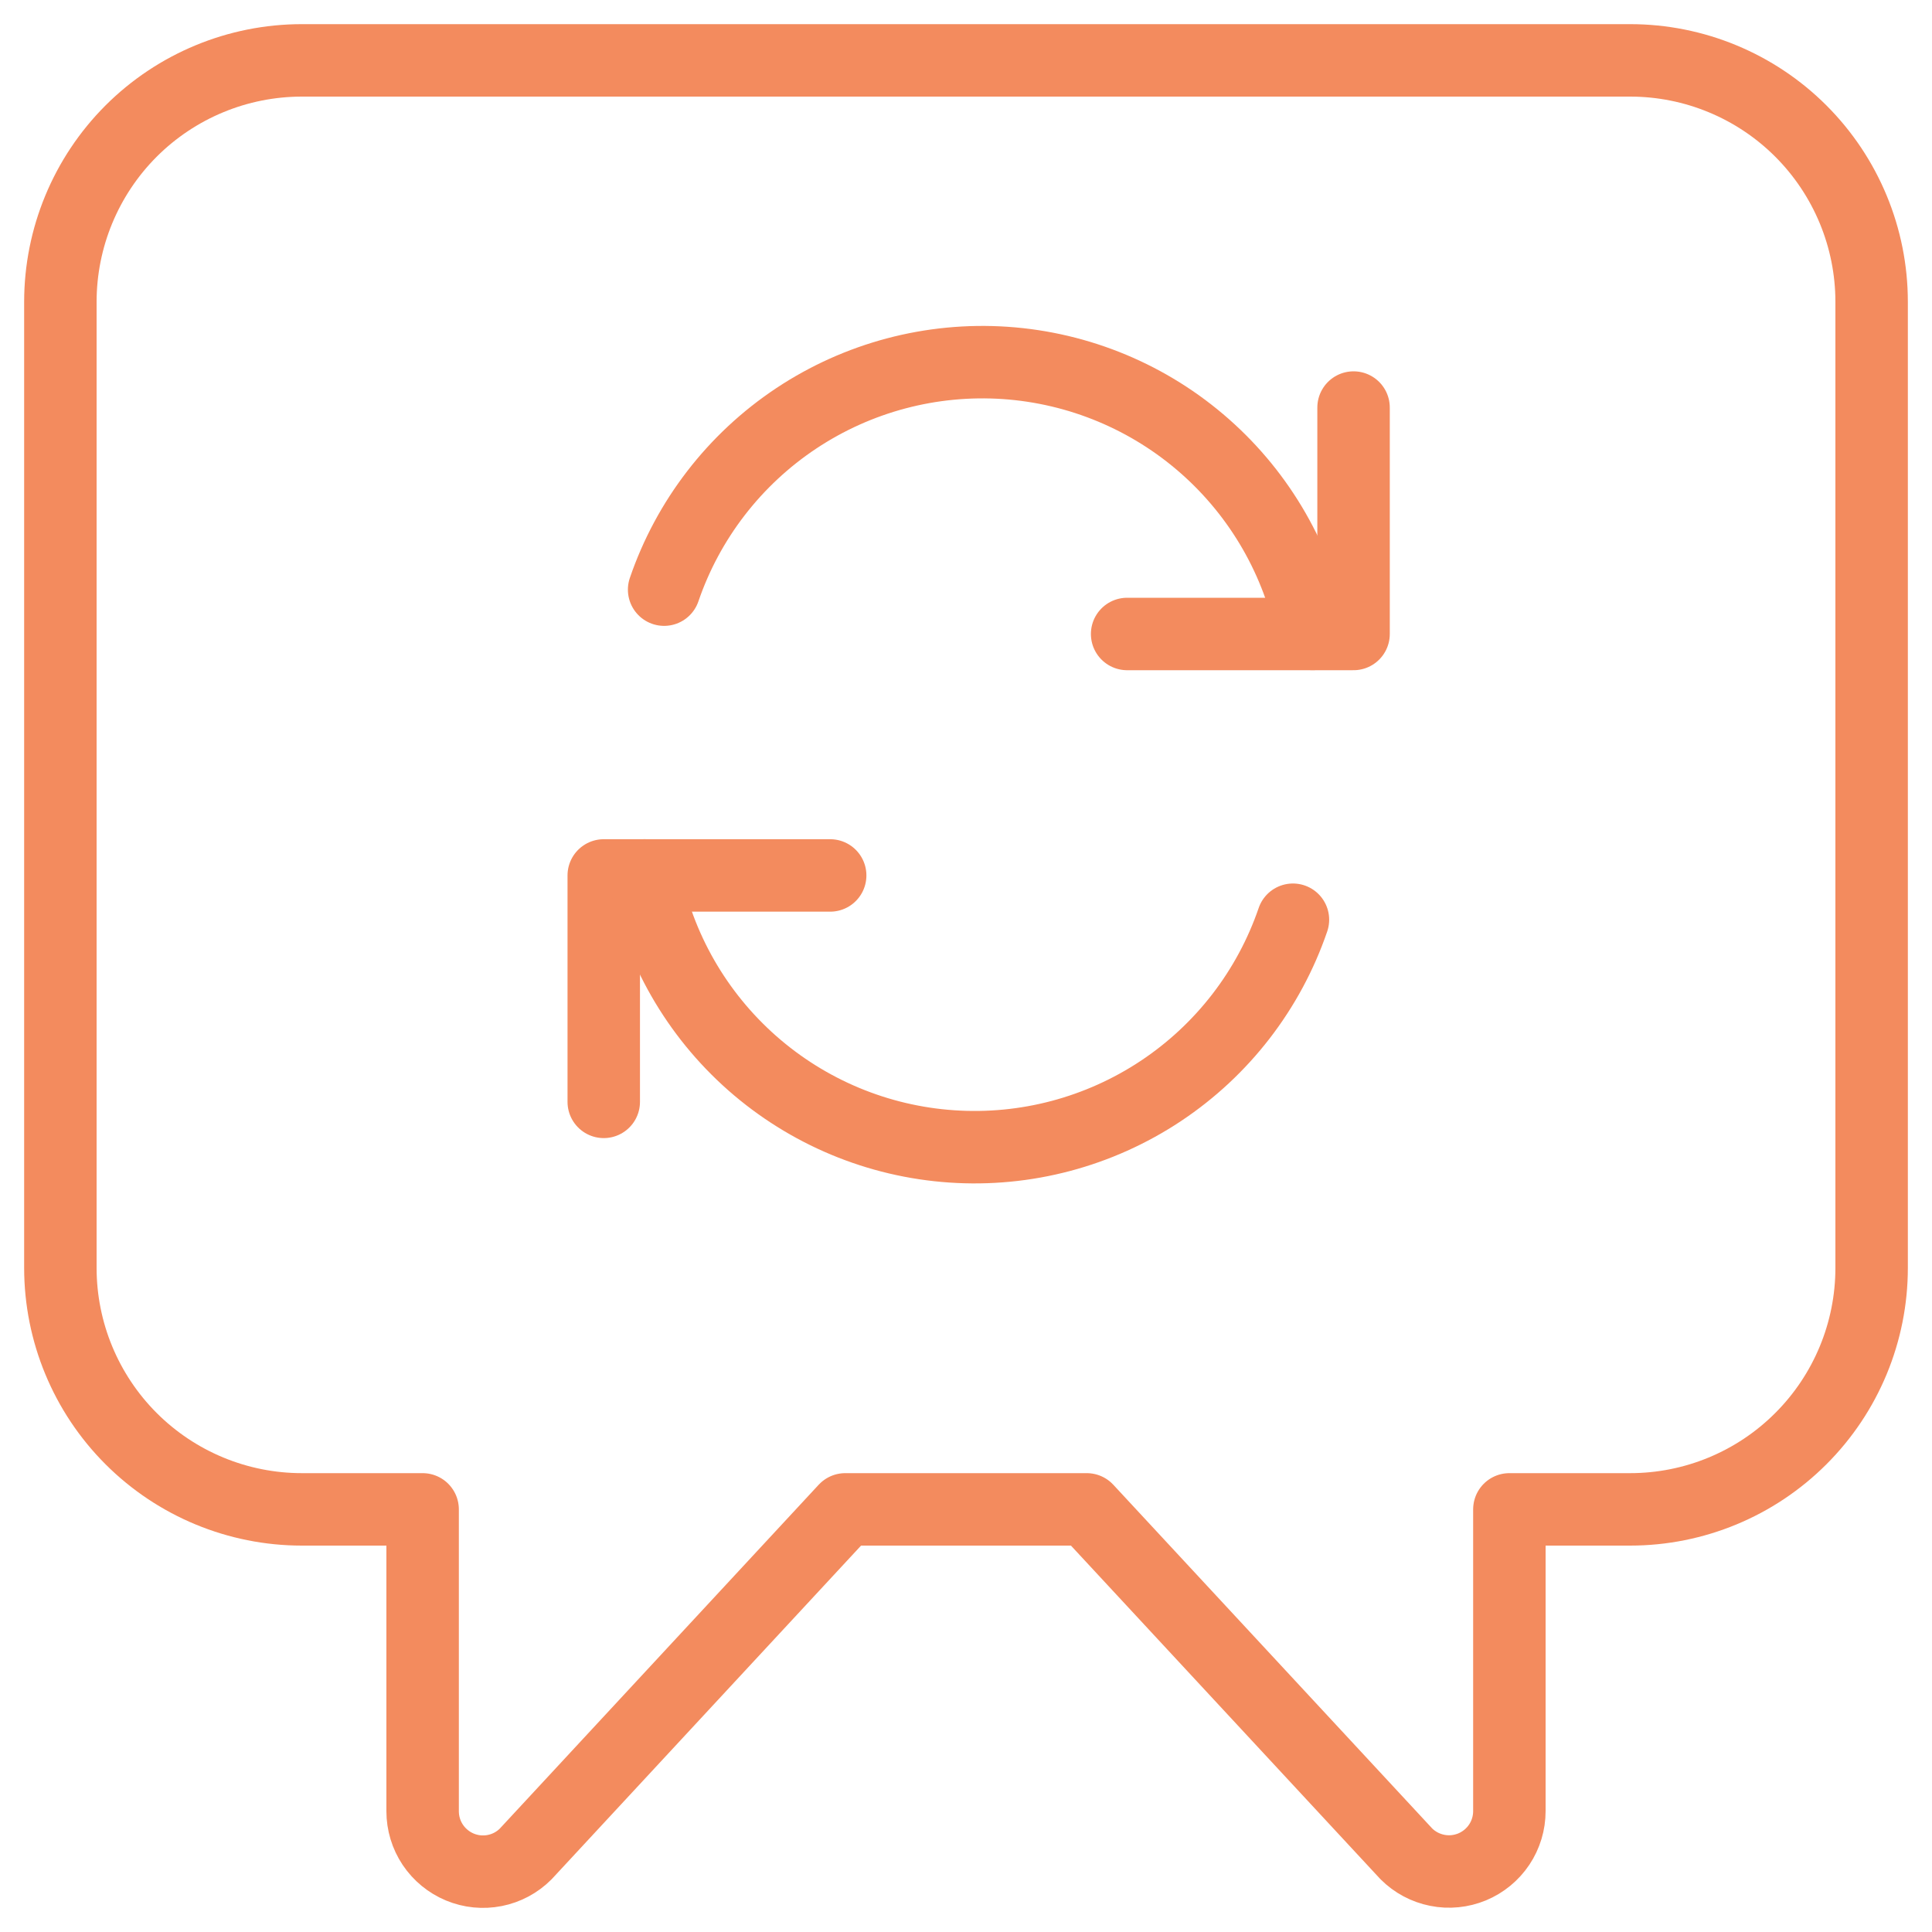 <svg width="40" height="40" viewBox="0 0 40 40" fill="none" xmlns="http://www.w3.org/2000/svg">
<g id="Conversation-Sync--Streamline-Ultimate" clip-path="url(#clip0_715_29732)">
<path id="Vector" d="M33.75 1.25H6.25C4.924 1.25 3.652 1.777 2.714 2.714C1.777 3.652 1.25 4.924 1.25 6.25V26.25C1.25 27.576 1.777 28.848 2.714 29.785C3.652 30.723 4.924 31.25 6.25 31.25H8.75V37.5C8.75 37.747 8.823 37.989 8.96 38.194C9.098 38.4 9.293 38.56 9.521 38.655C9.749 38.75 10.001 38.775 10.243 38.727C10.486 38.679 10.708 38.56 10.883 38.385L17.5 31.25H22.5L29.117 38.382C29.291 38.556 29.514 38.675 29.757 38.723C29.999 38.772 30.251 38.746 30.479 38.652C30.707 38.557 30.902 38.397 31.04 38.191C31.177 37.986 31.25 37.744 31.25 37.497V31.25H33.75C35.076 31.25 36.348 30.723 37.285 29.785C38.223 28.848 38.75 27.576 38.75 26.25V6.25C38.75 4.924 38.223 3.652 37.285 2.714C36.348 1.777 35.076 1.25 33.75 1.25Z" stroke="#F38B5E" stroke-width="1.5" stroke-linecap="round" stroke-linejoin="round"/>
<path id="Vector_2" d="M17.188 18.125H12.5V22.813" stroke="#F38B5E" stroke-width="1.5" stroke-linecap="round" stroke-linejoin="round"/>
<path id="Vector_3" d="M26.769 19.042C26.272 20.493 25.311 21.739 24.033 22.588C22.756 23.436 21.234 23.84 19.704 23.735C18.174 23.631 16.722 23.024 15.572 22.01C14.422 20.995 13.638 19.63 13.344 18.125" stroke="#F38B5E" stroke-width="1.5" stroke-linecap="round" stroke-linejoin="round"/>
<path id="Vector_4" d="M23.336 13.126H28.024V8.438" stroke="#F38B5E" stroke-width="1.5" stroke-linecap="round" stroke-linejoin="round"/>
<path id="Vector_5" d="M13.75 12.208C14.246 10.757 15.208 9.511 16.485 8.662C17.763 7.813 19.284 7.41 20.814 7.514C22.344 7.619 23.797 8.225 24.947 9.24C26.097 10.254 26.88 11.62 27.175 13.125" stroke="#F38B5E" stroke-width="1.5" stroke-linecap="round" stroke-linejoin="round"/>
</g>
<defs>
<clipPath id="clip0_715_29732">
<rect width="40" height="40" fill="white"/>
</clipPath>
</defs>
</svg>
